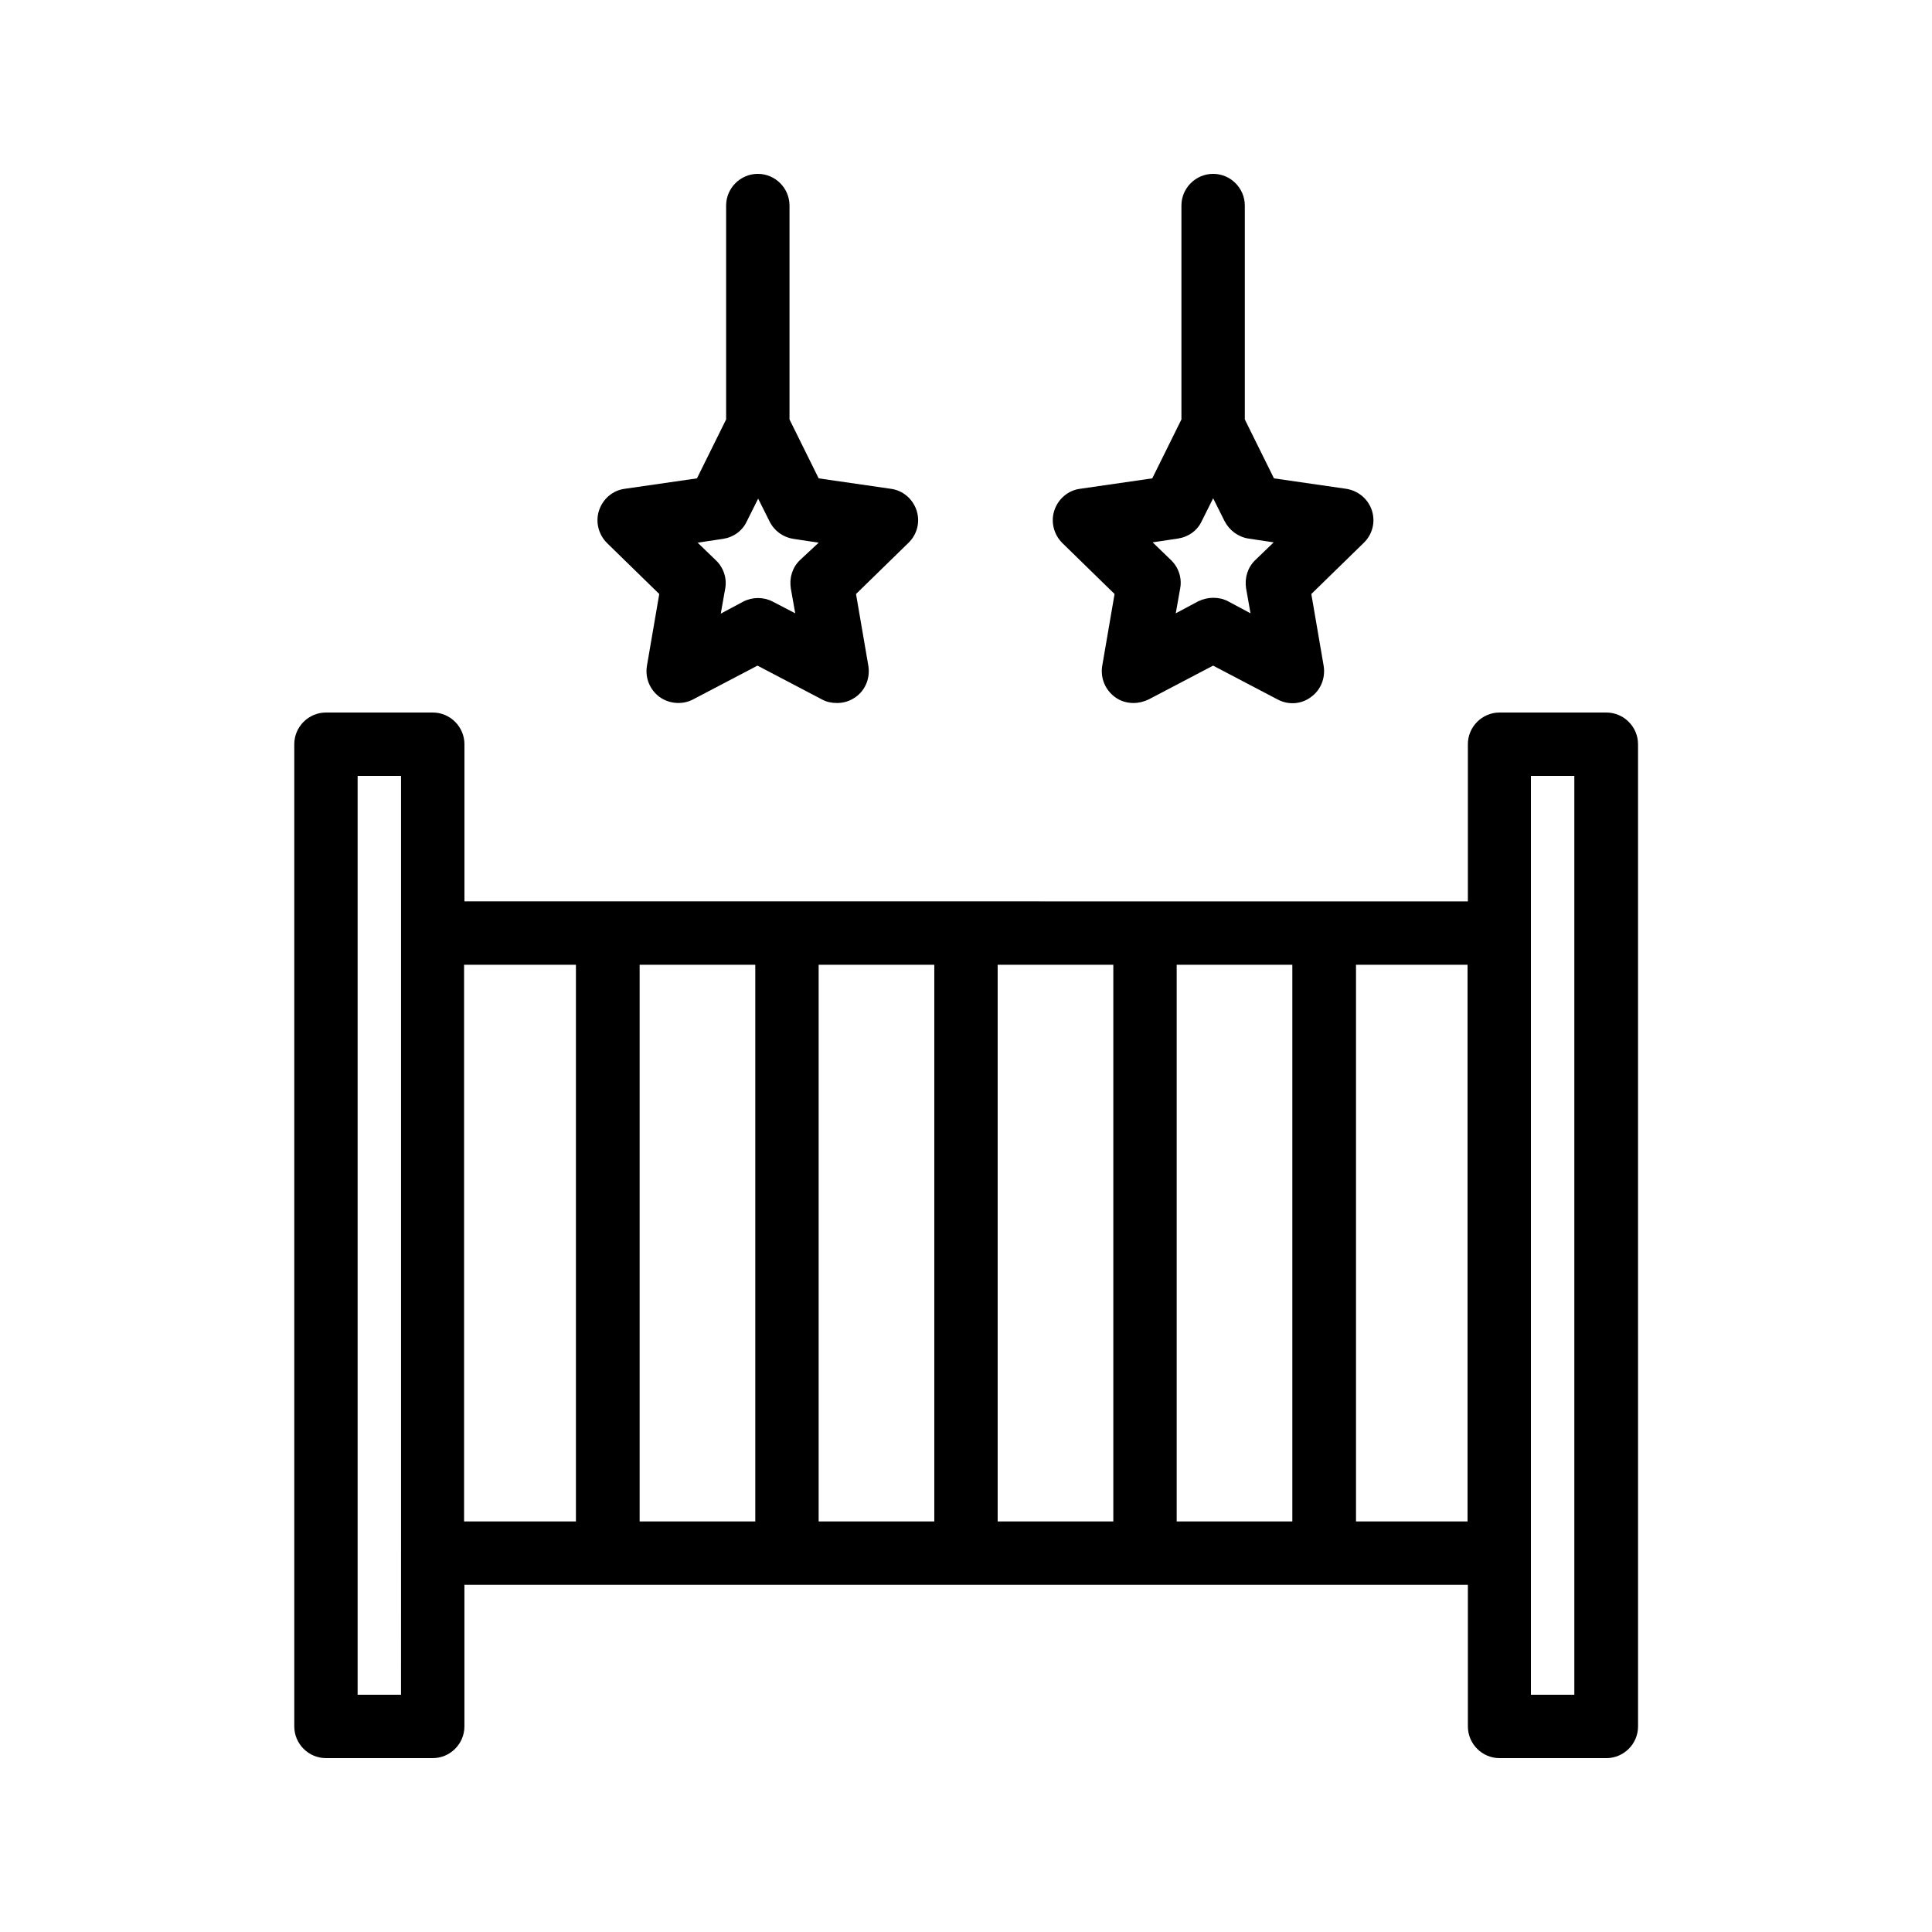 <?xml version="1.0" encoding="UTF-8"?>
<!-- Uploaded to: ICON Repo, www.svgrepo.com, Generator: ICON Repo Mixer Tools -->
<svg fill="#000000" width="800px" height="800px" version="1.1" viewBox="144 144 512 512" xmlns="http://www.w3.org/2000/svg">
 <g>
  <path d="m230.38 609.92h28.297c4.617 0 8.398-3.777 8.398-8.398v-37.535h265.93v37.539c0 4.617 3.777 8.398 8.398 8.398h28.297c4.617 0 8.398-3.777 8.398-8.398l-0.004-260.3c0-4.617-3.777-8.398-8.398-8.398h-28.297c-4.617 0-8.398 3.777-8.398 8.398v41.648l-265.92-0.004v-41.645c0-4.617-3.777-8.398-8.398-8.398h-28.297c-4.617 0-8.398 3.777-8.398 8.398v260.3c0 4.617 3.781 8.395 8.398 8.395zm208.66-62.723h-30.648v-147.53h30.648zm16.793-147.53h30.648v147.53h-30.648zm-64.234 147.53h-30.648v-147.53h30.648zm-47.441 0h-30.648v-147.53h30.648zm205.55-197.58h11.504v243.51h-11.504zm-16.793 197.58h-29.559v-147.53h29.559zm-236.29-147.53v147.53h-29.641v-147.53zm-57.852-50.047h11.504v205.97l-0.004 37.535h-11.5z"/>
  <path d="m386.9 279.25c-1.008-3.023-3.609-5.289-6.801-5.711l-19.145-2.769-7.727-15.617v-56.68c0-4.617-3.777-8.398-8.398-8.398-4.617 0-8.398 3.777-8.398 8.398v56.68l-7.727 15.617-19.145 2.769c-3.191 0.418-5.793 2.688-6.801 5.711-1.008 3.023-0.168 6.383 2.098 8.648l13.855 13.52-3.273 19.062c-0.504 3.191 0.754 6.297 3.359 8.23 2.602 1.848 6.047 2.098 8.816 0.672l17.129-8.984 17.129 8.984c1.258 0.672 2.602 0.922 3.945 0.922 1.762 0 3.441-0.504 4.953-1.594 2.602-1.848 3.863-5.039 3.359-8.23l-3.273-19.062 13.855-13.52c2.356-2.269 3.195-5.543 2.188-8.648zm-30.898 13.18c-2.016 1.93-2.856 4.703-2.434 7.473l1.176 6.633-5.965-3.106c-2.434-1.258-5.375-1.258-7.809 0l-5.961 3.191 1.176-6.633c0.504-2.688-0.418-5.543-2.434-7.473l-4.871-4.703 6.719-1.008c2.769-0.418 5.121-2.098 6.297-4.617l3.023-6.047 3.023 6.047c1.258 2.519 3.609 4.199 6.297 4.617l6.719 1.008z"/>
  <path d="m507.56 279.25c-1.008-3.023-3.609-5.207-6.801-5.711l-19.145-2.769-7.727-15.617v-56.68c0-4.617-3.777-8.398-8.398-8.398-4.617 0-8.398 3.777-8.398 8.398v56.68l-7.727 15.617-19.145 2.769c-3.191 0.418-5.793 2.688-6.801 5.711-1.008 3.023-0.168 6.383 2.098 8.648l13.855 13.52-3.273 19.062c-0.504 3.191 0.754 6.297 3.359 8.23 1.426 1.09 3.191 1.594 4.953 1.594 1.344 0 2.688-0.336 3.945-0.922l17.129-8.984 17.129 8.984c2.856 1.512 6.297 1.258 8.816-0.672 2.602-1.848 3.863-5.039 3.359-8.23l-3.273-19.062 13.855-13.52c2.356-2.269 3.195-5.543 2.188-8.648zm-30.902 13.18c-2.016 1.93-2.856 4.703-2.434 7.473l1.176 6.633-5.961-3.191c-1.258-0.672-2.602-0.922-3.945-0.922s-2.688 0.336-3.945 0.922l-5.961 3.191 1.176-6.633c0.504-2.688-0.418-5.543-2.434-7.473l-4.871-4.703 6.719-1.008c2.769-0.418 5.121-2.098 6.297-4.617l3.023-6.047 3.023 6.047c1.258 2.434 3.609 4.199 6.297 4.617l6.719 1.008z"/>
 </g>
</svg>